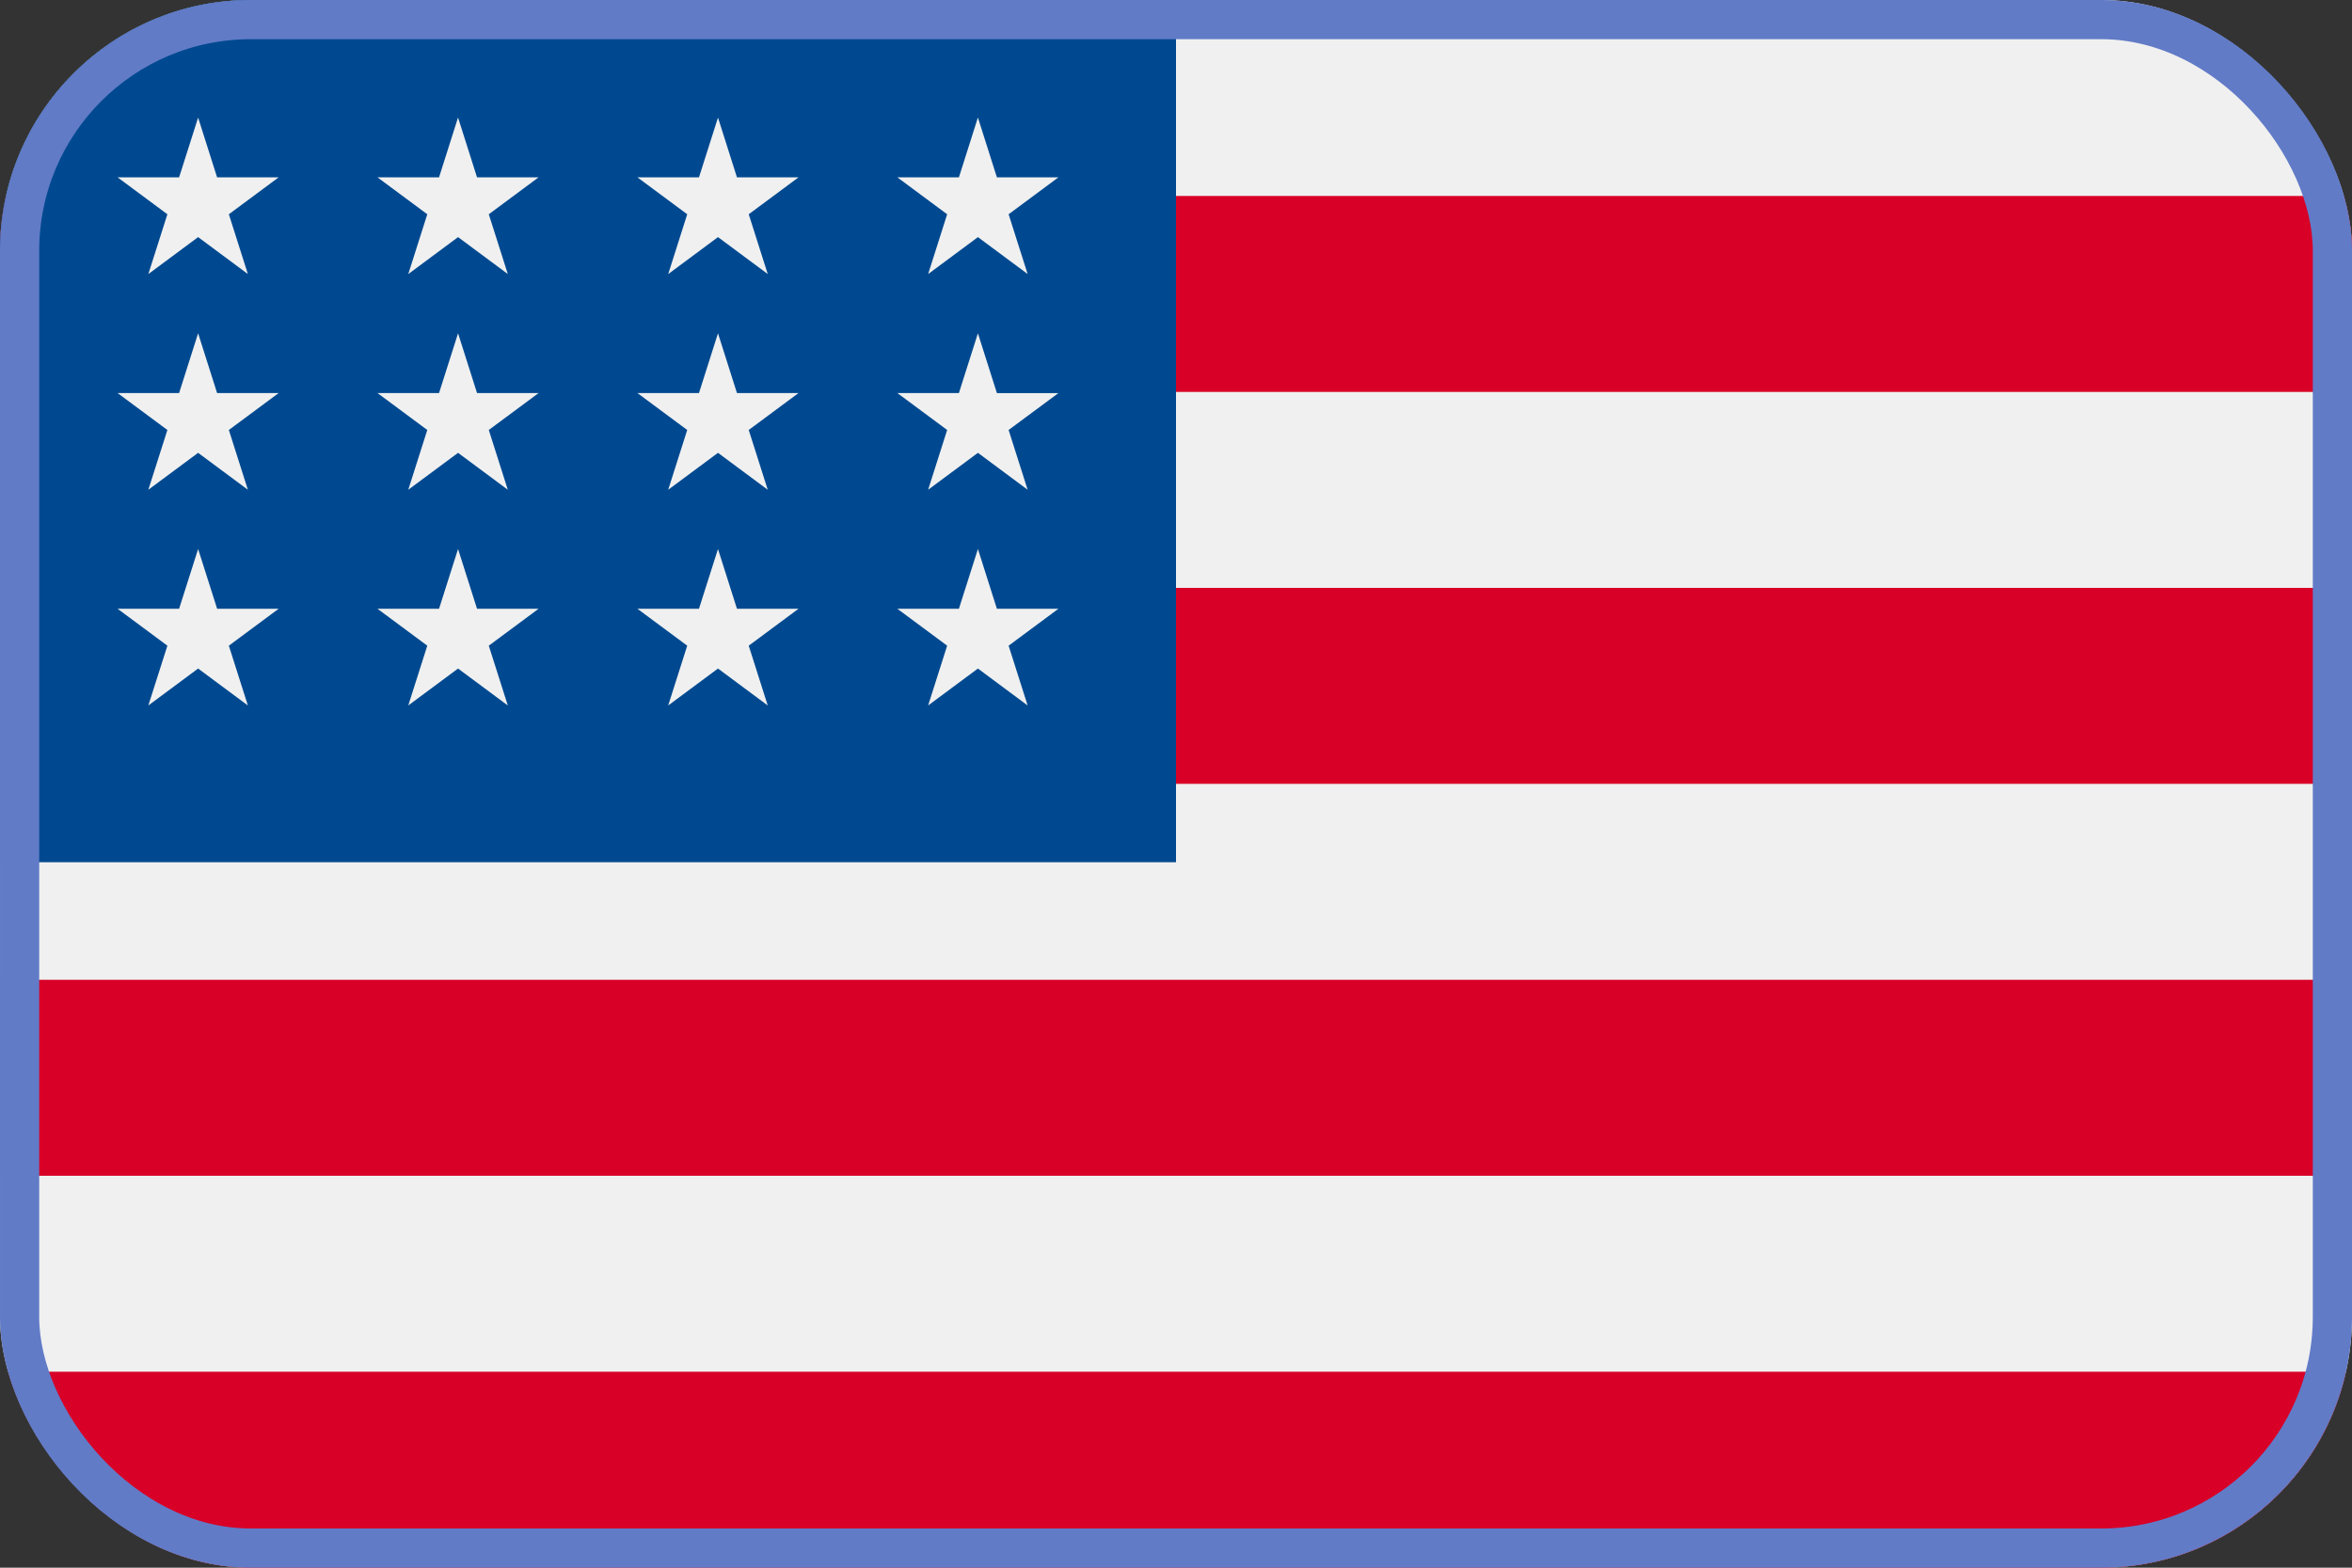 <?xml version="1.0" encoding="UTF-8"?> <svg xmlns="http://www.w3.org/2000/svg" width="60" height="40" fill="none"><rect width="100%" height="100%" fill="#333333" stroke="none"/><g clip-path="url(#a)"><path d="M0 0h60v40H0V0Z" fill="#F0F0F0"></path><path d="M0 5h60v5H0V5Zm0 10h60v5H0v-5Zm0 10h60v5H0v-5Zm0 10h60v5H0v-5Z" fill="#D80027"></path><path d="M0 0h30v22H0V0Z" fill="#004990"></path><path d="m11.685 8.504-.485 1.525H9.63l1.27.942-.485 1.525 1.27-.942 1.269.942-.485-1.525 1.27-.942h-1.57l-.484-1.525Zm.484 7.029-.484-1.525-.485 1.525H9.63l1.27.942L10.415 18l1.27-.942 1.269.942-.485-1.525 1.27-.942h-1.57Zm-6.63 0-.485-1.525-.485 1.525H3l1.27.942L3.784 18l1.27-.942L6.323 18l-.485-1.525 1.27-.942h-1.57Zm-.485-7.03-.485 1.526H3l1.27.942-.486 1.525 1.27-.942 1.269.942-.485-1.525 1.27-.942h-1.57l-.484-1.525ZM11.684 3 11.2 4.525H9.63l1.27.942-.485 1.526 1.27-.943 1.269.942-.485-1.525 1.27-.942h-1.57L11.685 3Zm-6.63 0-.485 1.525H3l1.27.942-.486 1.526 1.27-.943 1.269.942-.485-1.525 1.27-.942h-1.57L5.054 3Zm13.262 5.504-.485 1.525h-1.57l1.27.942-.485 1.525 1.27-.942 1.269.942-.485-1.525 1.27-.942H18.8l-.484-1.525Zm.484 7.029-.484-1.525-.485 1.525h-1.57l1.27.942L17.046 18l1.27-.942 1.269.942-.485-1.525 1.27-.942H18.8Zm6.631 0-.484-1.525-.485 1.525h-1.57l1.27.942L23.677 18l1.27-.942 1.268.942-.485-1.525 1.27-.942h-1.569Zm-.484-7.03-.485 1.526h-1.57l1.27.942-.485 1.525 1.27-.942 1.268.942-.485-1.525L27 10.03h-1.569l-.484-1.525ZM18.316 3l-.485 1.525h-1.57l1.27.942-.485 1.526 1.27-.943 1.269.942-.485-1.525 1.27-.942H18.8L18.316 3Zm6.63 0-.484 1.525h-1.57l1.27.942-.485 1.526 1.27-.943 1.268.942-.485-1.525L27 4.525h-1.569L24.947 3Z" fill="#F0F0F0"></path></g><rect x=".5" y=".5" width="59" height="39" rx="5.9" stroke="#617BC7"></rect><defs><clipPath id="a"><rect width="60" height="40" rx="6.4" fill="#fff"></rect></clipPath></defs></svg> 